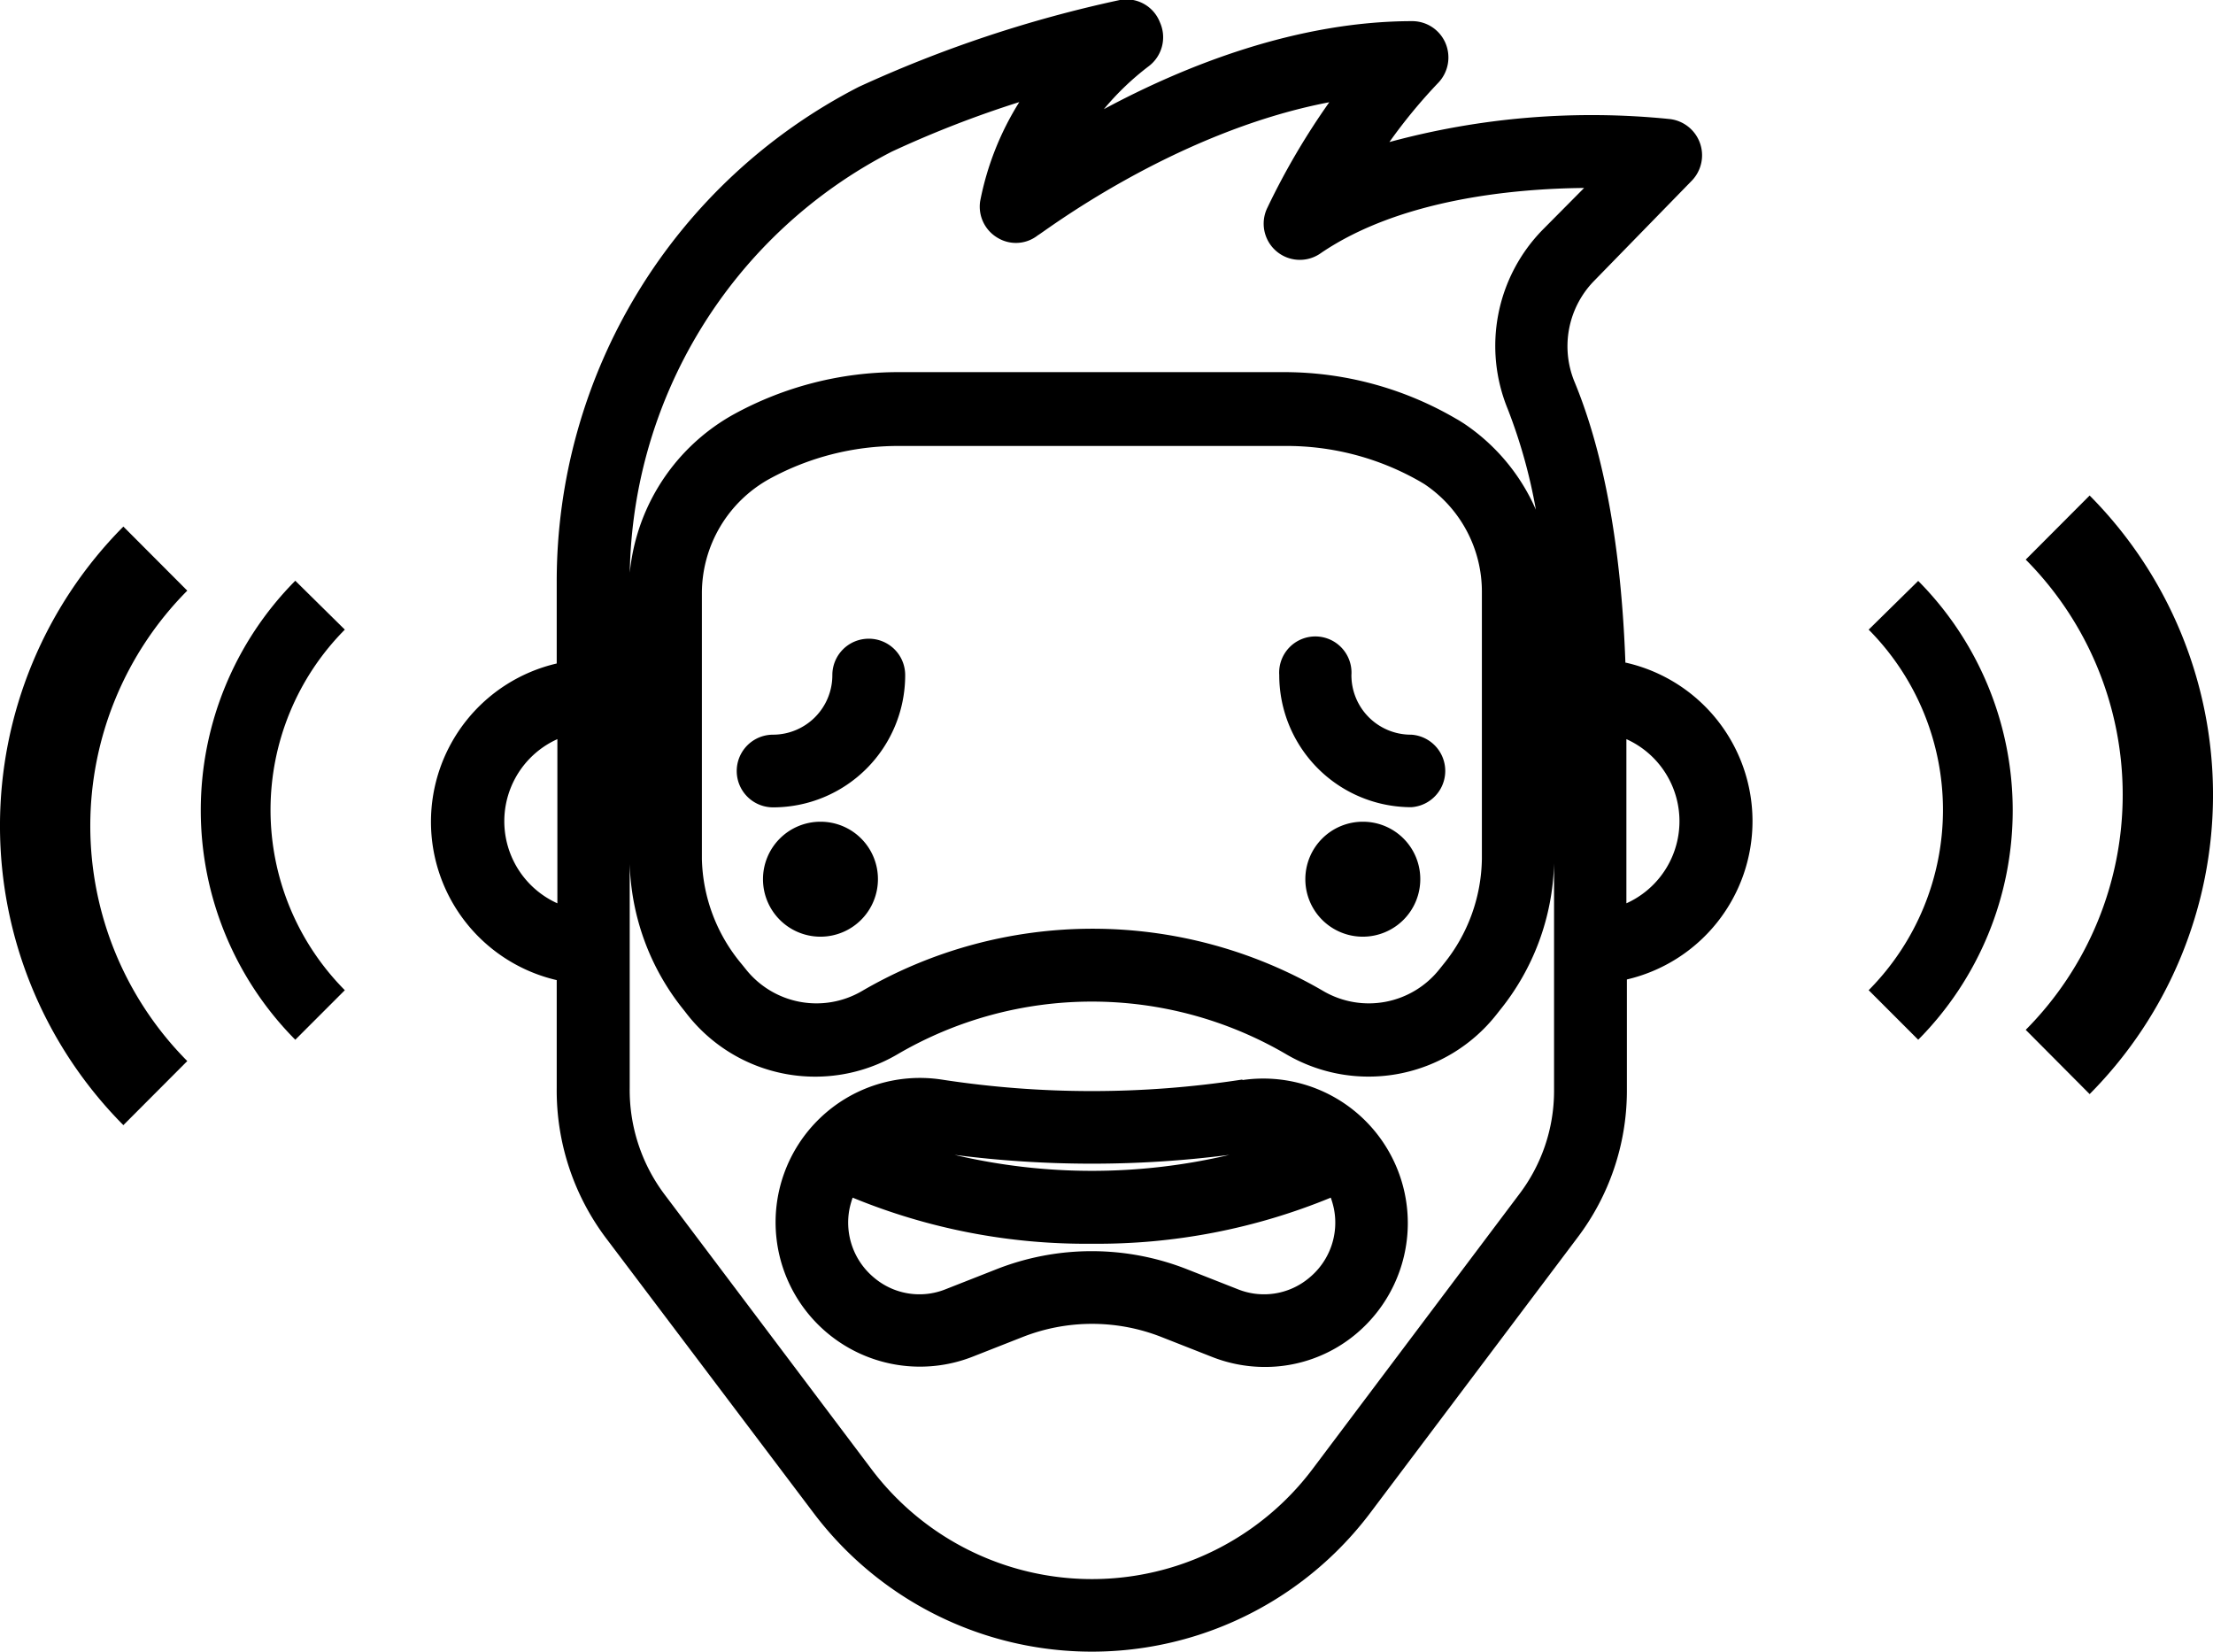 <?xml version="1.0" encoding="utf-8"?>
<svg xmlns="http://www.w3.org/2000/svg" viewBox="0 0 134 100">
  <title>Incredible sounds</title>
  <g id="Слой_2" data-name="Слой 2">
    <g id="Слой_1-2" data-name="Слой 1">
      <path d="M49.7,49.75a3.48,3.48,0,1,0,3.46,3.47A3.47,3.47,0,0,0,49.7,49.75Z"/>
      <path d="M82.53,49.75A3.48,3.48,0,1,0,86,53.22,3.47,3.47,0,0,0,82.53,49.75Z"/>
      <path d="M52.59,38.67a2.2,2.2,0,0,0-2.19,2.2,3.6,3.6,0,0,1-3.59,3.61,2.2,2.2,0,0,0,0,4.4,8,8,0,0,0,8-8A2.2,2.2,0,0,0,52.59,38.67Z"/>
      <path d="M85.42,44.48a3.6,3.6,0,0,1-3.59-3.61,2.19,2.19,0,1,0-4.37,0,8,8,0,0,0,8,8,2.2,2.2,0,0,0,0-4.39Z"/>
      <path d="M75.22,65.36a59.78,59.78,0,0,1-18.21,0,8.74,8.74,0,1,0,1.88,16.78l3-1.18a11.48,11.48,0,0,1,8.47,0l3,1.18a8.73,8.73,0,0,0,3.22.62,8.57,8.57,0,0,0,5.53-2,8.75,8.75,0,0,0-6.87-15.37Zm-.78,4.56a36.26,36.26,0,0,1-16.64,0A65.26,65.26,0,0,0,74.44,69.92Zm4.85,7.43h0a4.25,4.25,0,0,1-4.35.7l-3-1.18a15.76,15.76,0,0,0-11.67,0l-3,1.18a4.25,4.25,0,0,1-4.35-.7,4.33,4.33,0,0,1-1.48-4.17,5.12,5.12,0,0,1,.19-.67A37.09,37.09,0,0,0,66.11,75.3a37.14,37.14,0,0,0,14.47-2.79,5.12,5.12,0,0,1,.19.67A4.32,4.32,0,0,1,79.29,77.35Z"/>
      <path d="M98.42,40.12c-.25-6.94-1.29-12.67-3.08-17A5.66,5.66,0,0,1,96.53,17l5.91-6.06a2.21,2.21,0,0,0-1.31-3.73,46.74,46.74,0,0,0-17,1.39A32.24,32.24,0,0,1,87.1,5a2.22,2.22,0,0,0,.43-2.38,2.19,2.19,0,0,0-2-1.34c-7,0-13.78,2.69-18.69,5.33A16.51,16.51,0,0,1,69.57,4a2.2,2.2,0,0,0,.66-2.66A2.17,2.17,0,0,0,67.81,0,76,76,0,0,0,52,5.26a33.65,33.65,0,0,0-18.29,30v4.91a9.84,9.84,0,0,0,0,19.17v6.53a14.87,14.87,0,0,0,3,9.11L49.24,91.57a21.11,21.11,0,0,0,33.75,0L95.51,74.94a14.73,14.73,0,0,0,3-8.82V59.3a9.84,9.84,0,0,0-.06-19.18ZM33.75,54.69a5.45,5.45,0,0,1,0-9.94Zm4.38-19.47A29.22,29.22,0,0,1,54,9.18a64.44,64.44,0,0,1,7.72-3,17.57,17.57,0,0,0-2.37,6,2.19,2.19,0,0,0,1.06,2.22,2.14,2.14,0,0,0,2.44-.16C63,14.21,71,8,80.49,6.19a43.66,43.66,0,0,0-3.75,6.39A2.19,2.19,0,0,0,80,15.31c4.78-3.24,11.62-3.89,15.92-3.93L93.4,13.92a10.05,10.05,0,0,0-2.11,10.83A32.17,32.17,0,0,1,93,30.86a12.09,12.09,0,0,0-4.36-5.22h0c-.16-.1-.31-.2-.46-.28a20.63,20.63,0,0,0-10.41-2.83H54.42a20.73,20.73,0,0,0-10,2.56,12.33,12.33,0,0,0-6.34,10.46Zm51.6.66V52a10.32,10.32,0,0,1-2.33,6.38l-.24.3a5.46,5.46,0,0,1-7,1.34,27.74,27.74,0,0,0-28,0,5.46,5.46,0,0,1-7-1.34l-.25-.31A10.26,10.26,0,0,1,42.5,52V35.9A7.92,7.92,0,0,1,46.58,29a16.26,16.26,0,0,1,7.84-2H77.81A16.25,16.25,0,0,1,86,29.16l.25.15A7.83,7.83,0,0,1,89.73,35.88ZM94.1,66.1A10.33,10.33,0,0,1,92,72.29L79.5,88.91a16.72,16.72,0,0,1-26.76,0L40.22,72.29a10.52,10.52,0,0,1-2.09-6.44V52.3a14.71,14.71,0,0,0,3.29,8.87l.21.27a9.85,9.85,0,0,0,12.68,2.41,23.31,23.31,0,0,1,23.61,0A9.86,9.86,0,0,0,90.6,61.44l.22-.28a14.71,14.71,0,0,0,3.28-8.88Zm4.38-11.41V44.75a5.45,5.45,0,0,1,0,9.94Z"/>
      <path d="M113.15,38.12a15.49,15.49,0,0,1,0,21.83l3,3a19.72,19.72,0,0,0,0-27.78Z"/>
      <path d="M126.53,30l-3.87,3.88a20.19,20.19,0,0,1,0,28.47l3.87,3.89A25.71,25.71,0,0,0,126.53,30Z"/>
      <path d="M17.88,35.16a19.73,19.73,0,0,0,0,27.79l3-3a15.49,15.49,0,0,1,0-21.83Z"/>
      <path d="M7.47,31.88a25.71,25.71,0,0,0,0,36.24l3.87-3.88a20.2,20.2,0,0,1,0-28.48Z"/>
    </g>
  </g>
</svg>